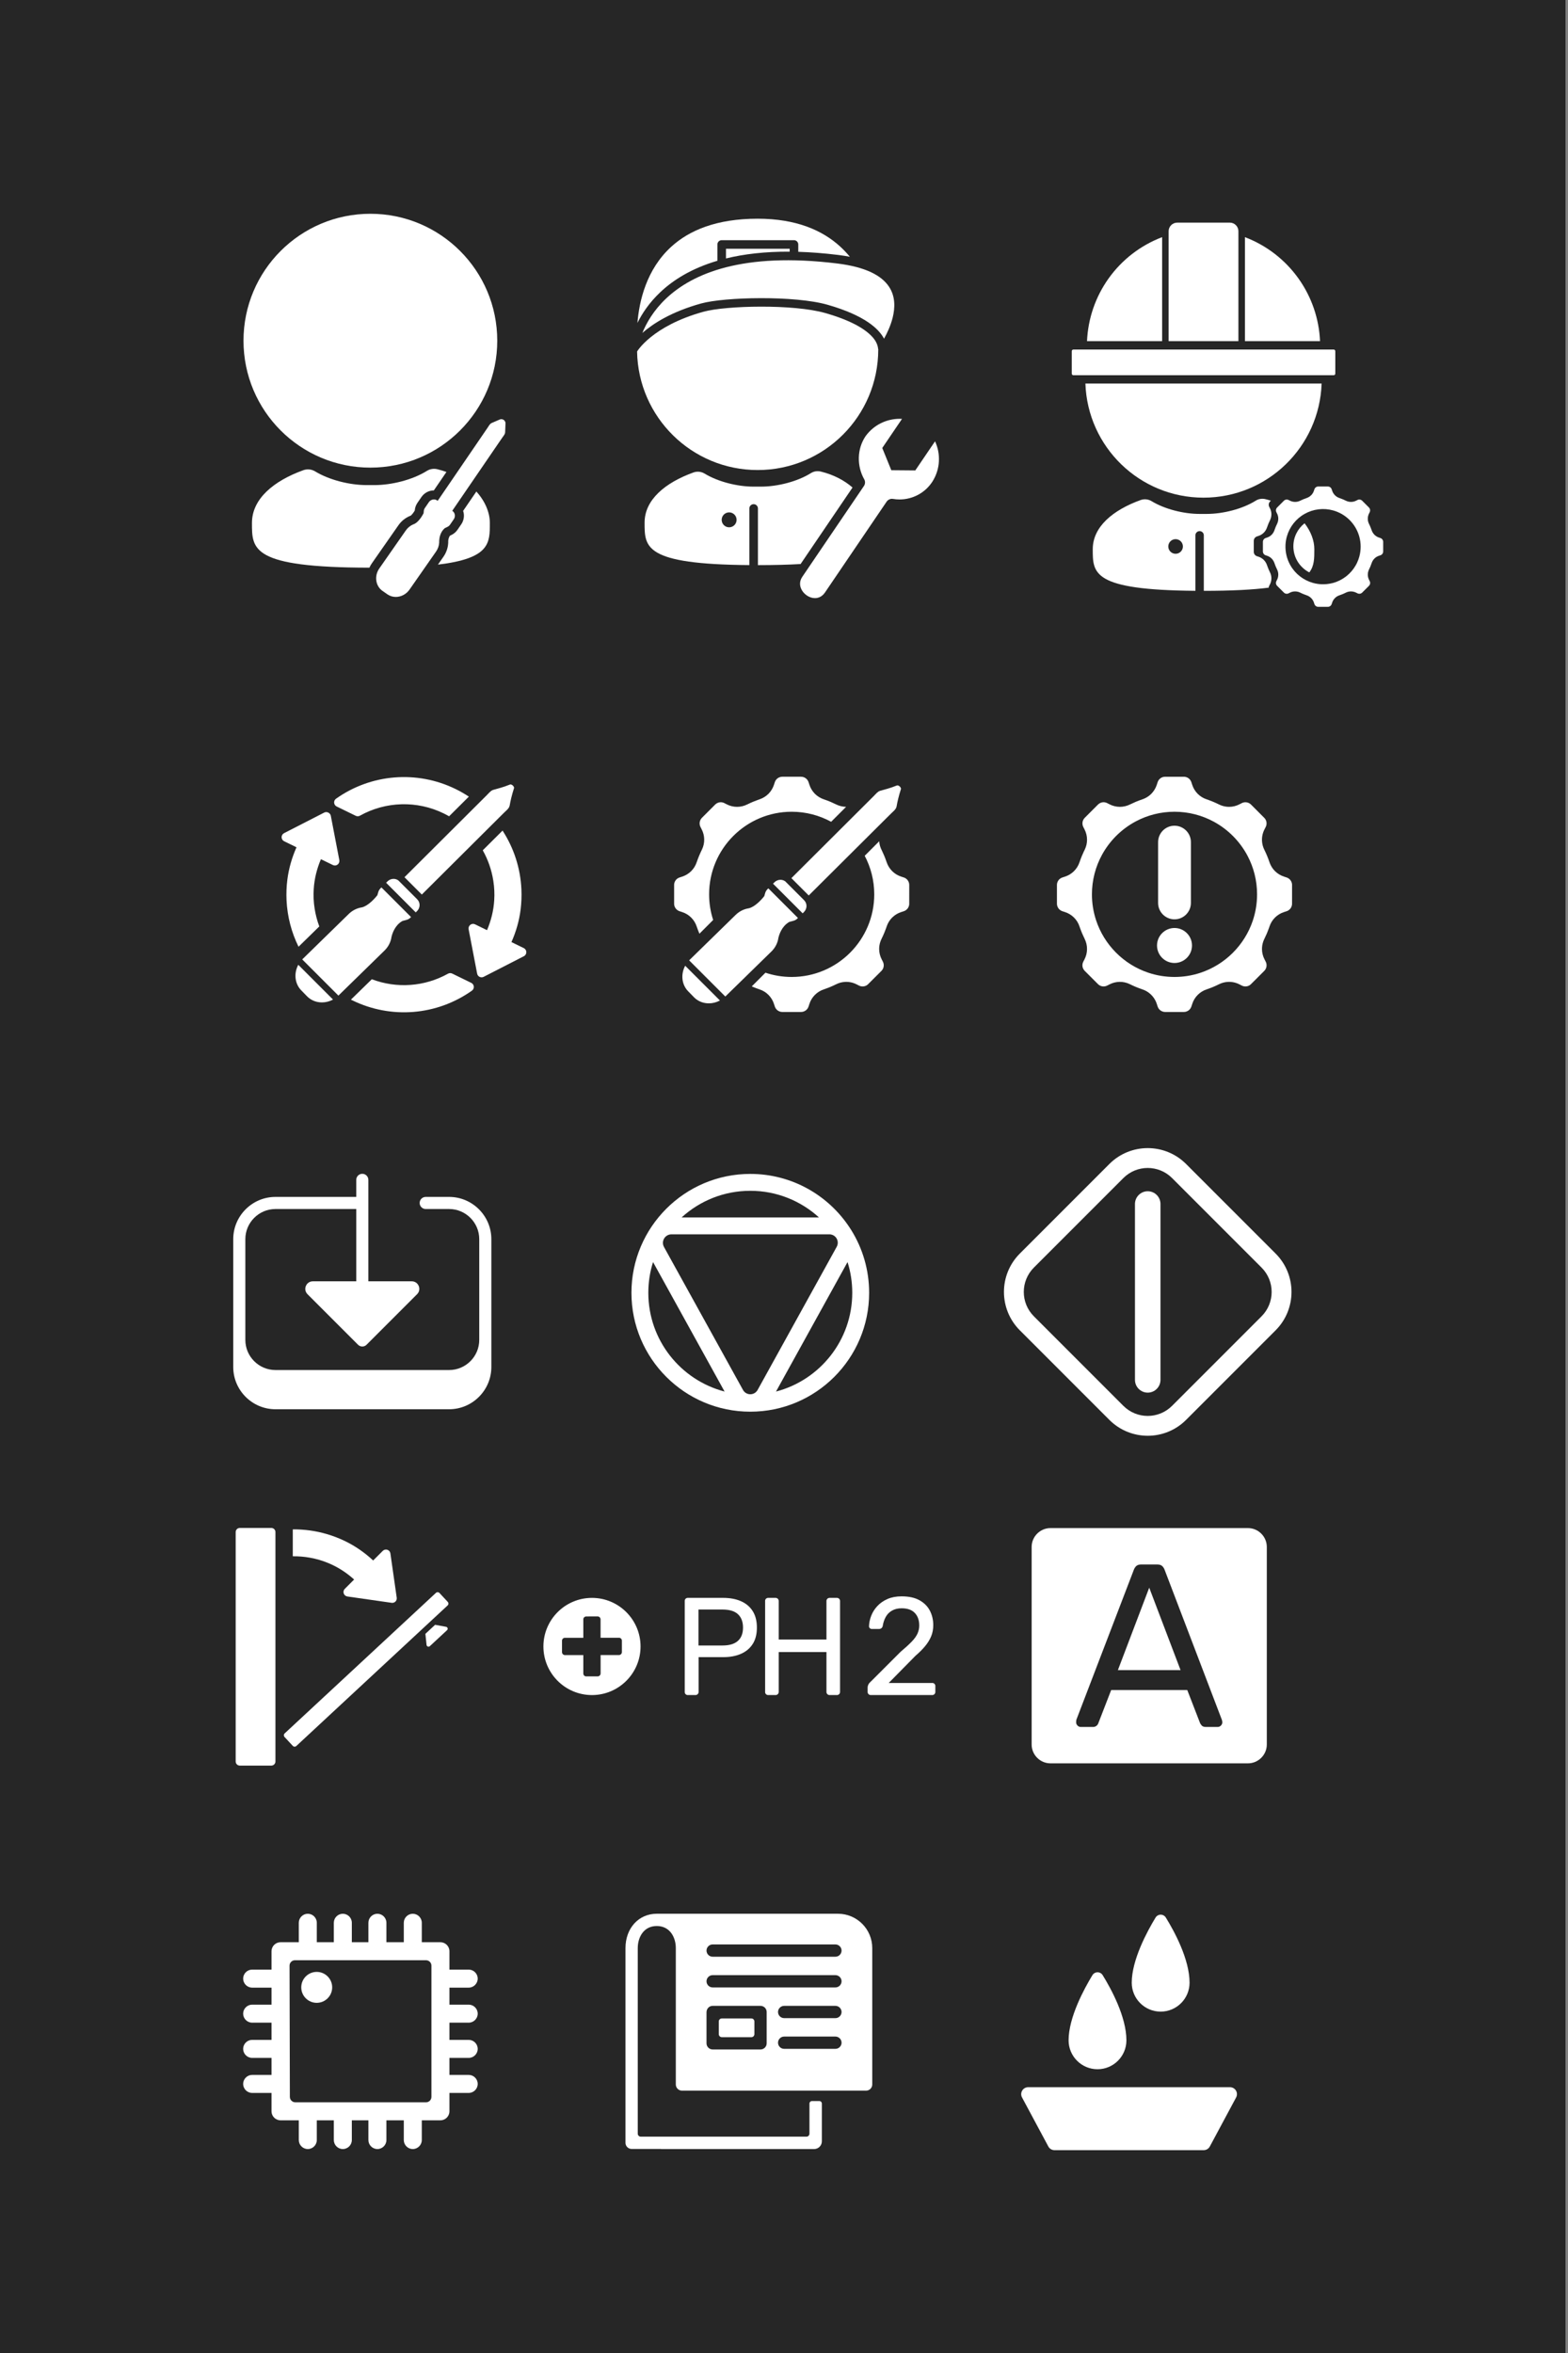 <?xml version="1.0" encoding="UTF-8" standalone="no"?>
<!DOCTYPE svg PUBLIC "-//W3C//DTD SVG 1.1//EN" "http://www.w3.org/Graphics/SVG/1.1/DTD/svg11.dtd">
<svg width="100%" height="100%" viewBox="0 0 400 600" version="1.1" xmlns="http://www.w3.org/2000/svg" xmlns:xlink="http://www.w3.org/1999/xlink" xml:space="preserve" xmlns:serif="http://www.serif.com/" style="fill-rule:evenodd;clip-rule:evenodd;stroke-linejoin:round;stroke-miterlimit:2;">
    <rect x="0" y="0" width="400" height="600" fill="#808080" stroke="none"/>
    <g id="final" transform="matrix(1,0,0,1,0,-240)">
        <g transform="matrix(0.208,0,0,0.556,9.05942e-14,240)">
            <rect x="0" y="0" width="1920" height="1080" style="fill:rgb(38,38,38);stroke:black;stroke-opacity:0;stroke-width:2.38px;"/>
        </g>
        <g transform="matrix(1.095,0,0,1.095,-1640.8,-315.241)">
            <g transform="matrix(1,0,0,1,1689.67,638.479)">
                <path d="M-16.647,0.185C-41.203,-0.002 -41.051,-3.994 -41.051,-9.715C-41.051,-15.041 -36.237,-19.013 -29.68,-21.383C-28.812,-21.696 -27.855,-21.6 -27.067,-21.121C-23.914,-19.204 -19.397,-18.087 -15.647,-18.087L-13.951,-18.087C-10.125,-18.087 -5.466,-19.25 -2.3,-21.239C-1.616,-21.669 -0.785,-21.791 0,-21.599C3.017,-20.863 5.503,-19.523 7.391,-17.883L-4.706,-0.065C-7.511,0.102 -10.797,0.19 -14.647,0.192L-14.647,-13.003C-14.647,-13.555 -15.095,-14.003 -15.647,-14.003C-16.199,-14.003 -16.647,-13.555 -16.647,-13.003L-16.647,0.185ZM-19.619,-10.354L-19.655,-10.703L-19.757,-11.031L-19.917,-11.326L-20.129,-11.583L-20.385,-11.794L-20.681,-11.955L-21.008,-12.056L-21.357,-12.092L-21.707,-12.056L-22.034,-11.955L-22.33,-11.794L-22.586,-11.583L-22.798,-11.326L-22.958,-11.031L-23.06,-10.703L-23.095,-10.354L-23.06,-10.004L-22.958,-9.677L-22.798,-9.381L-22.586,-9.125L-22.33,-8.913L-22.034,-8.753L-21.707,-8.651L-21.357,-8.616L-21.008,-8.651L-20.681,-8.753L-20.385,-8.913L-20.129,-9.125L-19.917,-9.381L-19.757,-9.677L-19.655,-10.004L-19.619,-10.354Z" style="fill:white;"/>
            </g>
            <g transform="matrix(0,1,1,0,1674.96,560.337)">
                <path d="M28.002,28.095L28.095,28.095C43.612,28.095 56.19,15.516 56.19,-0.001C56.19,-15.352 43.878,-27.828 28.589,-28.091C28.589,-28.091 22.653,-24.633 19.33,-12.637C17.87,-7.368 17.523,8.369 19.624,15.725C21.535,22.411 23.735,25.552 25.51,26.993C26.809,28.049 27.949,28.05 27.949,28.05L28.002,28.095Z" style="fill:white;"/>
            </g>
            <g transform="matrix(1,0,0,1,1688.31,603.597)">
                <path d="M19.731,1.001C19.914,1.001 20.097,1.006 20.28,1.016L15.678,7.795L17.784,12.972L23.373,13.02L27.975,6.241C29.332,9.17 29.21,12.7 27.374,15.602C25.639,18.313 22.683,19.782 19.699,19.782C19.191,19.782 18.681,19.739 18.177,19.653C18.095,19.639 18.012,19.632 17.93,19.632C17.441,19.632 16.977,19.878 16.696,20.291L2.341,41.433C1.704,42.373 0.853,42.758 0,42.758C-2.244,42.758 -4.509,40.089 -2.972,37.826L11.403,16.654C11.721,16.185 11.754,15.575 11.474,15.083C9.753,12.058 9.739,8.066 11.801,5.029C13.706,2.409 16.693,1.001 19.731,1.001Z" style="fill:white;"/>
            </g>
            <path d="M1665.58,567.794C1659.53,569.578 1655.26,572.286 1652.26,575.13C1649.7,577.549 1648.03,580.081 1646.95,582.273C1647.37,577.144 1649.05,569.797 1654.83,564.528C1659.03,560.698 1665.39,558 1674.96,558C1683.94,558 1690.07,560.702 1694.23,564.526C1695.04,565.268 1695.77,566.052 1696.44,566.865C1695.6,566.702 1694.7,566.561 1693.75,566.444C1690.42,566.033 1687.31,565.797 1684.42,565.712L1684.42,564C1684.42,563.448 1683.97,563 1683.42,563L1666.58,563C1666.03,563 1665.58,563.448 1665.58,564L1665.58,567.794ZM1682.42,565.677C1676.62,565.645 1671.72,566.241 1667.58,567.256L1667.58,565L1682.42,565L1682.42,565.677ZM1648.1,584.598C1649.02,582.328 1650.68,579.377 1653.63,576.583C1659.79,570.762 1671.47,565.714 1693.51,568.429C1700.24,569.258 1703.85,571.274 1705.55,573.821C1707.07,576.096 1706.99,578.74 1706.4,581.088C1705.91,582.992 1705.09,584.714 1704.4,585.942C1703.25,583.73 1700.04,580.553 1691.24,578.038C1683.6,575.857 1667.26,576.224 1661.79,577.74C1654.86,579.66 1650.59,582.429 1648.1,584.598Z" style="fill:white;"/>
        </g>
        <g transform="matrix(1.073,0,0,1.073,-1634.35,-294.633)">
            <g transform="matrix(1,0,0,1,1824.01,638.479)">
                <path d="M-16.647,0.185C-41.203,-0.002 -41.051,-3.994 -41.051,-9.715C-41.051,-15.041 -36.237,-19.013 -29.68,-21.383C-28.812,-21.696 -27.855,-21.6 -27.067,-21.121C-23.914,-19.204 -19.397,-18.087 -15.647,-18.087L-13.951,-18.087C-10.125,-18.087 -5.466,-19.25 -2.3,-21.239C-1.616,-21.669 -0.785,-21.791 0,-21.599C0.444,-21.491 0.876,-21.369 1.297,-21.236L1.118,-21.056C0.947,-20.89 0.836,-20.674 0.797,-20.441C0.762,-20.206 0.8,-19.965 0.911,-19.755L1.064,-19.453C1.308,-18.988 1.428,-18.476 1.423,-17.965L1.42,-17.969C1.414,-17.483 1.297,-17.004 1.08,-16.568C0.973,-16.352 0.872,-16.134 0.777,-15.913L0.7,-15.733C0.582,-15.45 0.477,-15.164 0.379,-14.875C0.219,-14.4 -0.047,-13.967 -0.401,-13.613C-0.76,-13.263 -1.196,-13.001 -1.673,-12.851L-1.995,-12.745C-2.129,-12.703 -2.251,-12.637 -2.358,-12.552C-2.617,-12.344 -2.775,-12.025 -2.769,-11.679L-2.769,-9.1C-2.777,-8.611 -2.461,-8.177 -1.995,-8.033L-1.672,-7.929C-1.196,-7.778 -0.76,-7.516 -0.401,-7.165C-0.047,-6.811 0.22,-6.378 0.379,-5.902L0.421,-5.783C0.507,-5.534 0.6,-5.289 0.701,-5.045L0.759,-4.91C0.861,-4.673 0.968,-4.438 1.08,-4.212L1.079,-4.212L1.081,-4.209C1.311,-3.755 1.424,-3.259 1.421,-2.764C1.418,-2.27 1.299,-1.777 1.064,-1.326L0.908,-1.024C0.857,-0.927 0.822,-0.825 0.801,-0.72C0.791,-0.668 0.785,-0.616 0.782,-0.563C-2.938,-0.076 -7.936,0.188 -14.647,0.192L-14.647,-13.003C-14.647,-13.555 -15.095,-14.003 -15.647,-14.003C-16.199,-14.003 -16.647,-13.555 -16.647,-13.003L-16.647,0.185ZM-19.62,-10.354L-19.656,-10.703L-19.757,-11.03L-19.918,-11.326L-20.129,-11.582L-20.386,-11.794L-20.681,-11.954L-21.009,-12.056L-21.358,-12.092L-21.707,-12.056L-22.035,-11.954L-22.33,-11.794L-22.587,-11.582L-22.798,-11.326L-22.959,-11.03L-23.06,-10.703L-23.095,-10.354L-23.06,-10.004L-22.959,-9.677L-22.798,-9.382L-22.587,-9.125L-22.33,-8.913L-22.035,-8.753L-21.707,-8.651L-21.358,-8.616L-21.009,-8.651L-20.681,-8.753L-20.386,-8.913L-20.129,-9.125L-19.918,-9.382L-19.757,-9.677L-19.656,-10.004L-19.62,-10.354ZM9.307,-15.864C10.825,-13.903 11.626,-11.73 11.626,-9.715C11.626,-7.604 11.644,-5.728 10.426,-4.193C8.18,-5.349 6.643,-7.69 6.643,-10.388C6.643,-12.609 7.685,-14.589 9.307,-15.864Z" style="fill:white;"/>
            </g>
            <g transform="matrix(0,1,1,0,1809.29,560.337)">
                <path d="M29.076,28.079C44.139,27.562 56.191,15.188 56.191,-0.001C56.191,-15.188 44.139,-27.562 29.076,-28.079L29.076,28.079Z" style="fill:white;"/>
            </g>
            <g transform="matrix(1,0,0,1,1780.55,553.17)">
                <path d="M1.044,26.155C1.278,20.82 3.045,15.667 6.14,11.308C9.323,6.83 13.765,3.399 18.901,1.448L18.901,26.155L1.044,26.155ZM20.446,26.155L20.446,0.041C20.449,-1.085 21.362,-1.998 22.491,-2.001L34.994,-2.004C36.122,-2.001 37.035,-1.088 37.038,0.038L37.038,26.155L20.446,26.155ZM38.588,26.155L38.589,1.45C43.725,3.4 48.164,6.835 51.346,11.313C54.442,15.667 56.209,20.824 56.443,26.155L38.588,26.155ZM59.681,28.155C59.787,28.155 59.884,28.197 59.96,28.27C60.03,28.343 60.072,28.443 60.072,28.546L60.072,33.871C60.072,33.974 60.033,34.074 59.96,34.15C59.884,34.223 59.787,34.262 59.681,34.262L-2.193,34.262C-2.299,34.262 -2.396,34.223 -2.472,34.147C-2.545,34.074 -2.584,33.974 -2.584,33.871L-2.584,28.546C-2.584,28.443 -2.542,28.343 -2.472,28.27C-2.396,28.197 -2.299,28.155 -2.193,28.155L59.681,28.155Z" style="fill:white;"/>
            </g>
            <g transform="matrix(0.472,0,0,0.472,1526.61,361.051)">
                <path d="M630.84,570.485L630.244,570.294C629.382,570.027 628.797,569.224 628.811,568.319L628.811,563.549C628.801,562.909 629.093,562.318 629.571,561.934C629.769,561.776 629.996,561.654 630.244,561.578L630.84,561.381C631.722,561.103 632.528,560.618 633.192,559.971C633.848,559.315 634.341,558.515 634.636,557.636L634.634,557.636C634.815,557.102 635.011,556.572 635.229,556.049C635.276,555.937 635.323,555.826 635.371,555.716C635.547,555.307 635.734,554.904 635.932,554.504C636.334,553.698 636.549,552.812 636.561,551.913L636.567,551.919C636.576,550.974 636.354,550.028 635.903,549.167L635.619,548.608C635.415,548.219 635.344,547.773 635.409,547.339C635.48,546.908 635.687,546.508 636.002,546.201L637.822,544.378L639.373,542.827C639.411,542.789 639.45,542.752 639.49,542.716C639.683,542.548 639.903,542.418 640.139,542.332C640.483,542.208 640.857,542.178 641.22,542.249C641.414,542.287 641.603,542.353 641.782,542.447L642.341,542.734C643.175,543.17 644.087,543.39 645.001,543.396C645.917,543.401 646.834,543.191 647.674,542.766C647.676,542.764 647.679,542.763 647.681,542.762L647.681,542.763C647.748,542.73 647.815,542.698 647.882,542.665C648.274,542.475 648.669,542.296 649.073,542.127C649.123,542.106 649.172,542.085 649.222,542.064C649.672,541.876 650.126,541.705 650.586,541.545C650.66,541.519 650.734,541.493 650.808,541.468C651.356,541.285 651.872,541.024 652.342,540.696C652.625,540.498 652.89,540.275 653.135,540.03C653.787,539.366 654.273,538.559 654.55,537.672C654.551,537.671 654.552,537.669 654.552,537.668L654.553,537.665L654.746,537.075C654.941,536.441 655.426,535.959 656.028,535.753C656.122,535.721 656.22,535.696 656.319,535.677C656.451,535.653 656.586,535.641 656.724,535.643L661.494,535.643C662.396,535.629 663.2,536.214 663.466,537.076L663.662,537.672C663.94,538.554 664.425,539.36 665.072,540.024C665.728,540.68 666.528,541.173 667.407,541.468L667.407,541.466C667.941,541.647 668.471,541.843 668.994,542.061C669.106,542.108 669.217,542.156 669.327,542.204C669.736,542.379 670.139,542.567 670.539,542.764C671.345,543.166 672.231,543.382 673.13,543.394L673.127,543.397C673.152,543.397 673.178,543.397 673.203,543.397C674.12,543.392 675.037,543.17 675.872,542.731L676.427,542.448L676.429,542.446C677.23,542.029 678.205,542.184 678.837,542.827L678.838,542.829L682.209,546.206C682.293,546.286 682.369,546.372 682.436,546.463C682.886,547.084 682.956,547.915 682.591,548.612L682.308,549.167C681.804,550.13 681.586,551.201 681.657,552.256C681.708,553.027 681.913,553.79 682.273,554.498L682.278,554.508C682.311,554.577 682.345,554.645 682.378,554.714C682.465,554.895 682.551,555.077 682.635,555.261C682.754,555.521 682.869,555.782 682.978,556.045L682.981,556.052C683.038,556.193 683.095,556.333 683.15,556.474C683.3,556.858 683.442,557.246 683.577,557.638C683.656,557.881 683.75,558.117 683.859,558.345C684.15,558.945 684.54,559.494 685.013,559.967C685.677,560.619 686.484,561.106 687.371,561.383C687.372,561.383 687.374,561.384 687.375,561.385L687.378,561.385L687.964,561.576L687.968,561.578C688.602,561.773 689.084,562.259 689.29,562.86C689.338,563 689.371,563.147 689.387,563.298C689.396,563.38 689.401,563.464 689.4,563.548L689.4,568.318C689.403,568.623 689.338,568.917 689.219,569.182C689.162,569.308 689.093,569.429 689.012,569.542C688.851,569.764 688.648,569.948 688.417,570.089C688.277,570.173 688.127,570.241 687.968,570.292L687.964,570.293L687.375,570.484L687.371,570.486C685.575,571.048 684.159,572.444 683.577,574.234L683.577,574.237C683.393,574.773 683.194,575.301 682.981,575.823C682.925,575.957 682.868,576.09 682.81,576.222L682.808,576.22C682.638,576.608 682.463,576.99 682.279,577.36C682.164,577.59 682.064,577.825 681.98,578.066C681.754,578.703 681.643,579.369 681.646,580.035C681.651,580.953 681.873,581.869 682.312,582.704L682.596,583.259L682.597,583.261C683.014,584.062 682.859,585.038 682.216,585.669L682.214,585.671L678.837,589.041C678.757,589.125 678.671,589.201 678.581,589.269C677.959,589.719 677.128,589.789 676.431,589.424L675.876,589.14C674.913,588.636 673.842,588.418 672.787,588.489C672.013,588.541 671.246,588.747 670.535,589.11C670.288,589.23 670.036,589.351 669.783,589.468C669.523,589.587 669.261,589.702 668.998,589.81L668.991,589.813C668.851,589.871 668.71,589.927 668.569,589.982C668.185,590.132 667.797,590.275 667.405,590.409C665.615,590.991 664.218,592.407 663.66,594.203L663.467,594.796C663.197,595.658 662.397,596.24 661.495,596.232L656.725,596.232C656.653,596.233 656.581,596.23 656.511,596.223C655.952,596.173 655.446,595.896 655.102,595.472C654.943,595.272 654.821,595.043 654.745,594.797L654.552,594.199C654.073,592.669 652.989,591.419 651.574,590.72C651.329,590.599 651.073,590.495 650.809,590.409L650.806,590.409C650.27,590.225 649.742,590.026 649.22,589.813C649.086,589.757 648.953,589.7 648.821,589.643L648.822,589.641C648.588,589.54 648.356,589.435 648.126,589.327C647.973,589.255 647.822,589.182 647.67,589.107C647.636,589.09 647.602,589.073 647.567,589.057C645.91,588.253 643.968,588.285 642.335,589.14L641.776,589.424C641.387,589.628 640.941,589.699 640.507,589.634C640.076,589.563 639.676,589.356 639.369,589.041L637.546,587.221L635.995,585.67C635.956,585.632 635.919,585.594 635.884,585.554C635.715,585.36 635.586,585.14 635.5,584.904C635.375,584.56 635.345,584.186 635.416,583.823C635.454,583.629 635.52,583.44 635.614,583.261L635.902,582.702C636.338,581.868 636.558,580.956 636.563,580.042C636.569,579.126 636.359,578.209 635.933,577.369C635.932,577.367 635.931,577.364 635.93,577.362L635.933,577.362C635.725,576.945 635.526,576.509 635.338,576.072C635.302,575.988 635.267,575.905 635.232,575.821C635.044,575.371 634.872,574.917 634.712,574.457C634.687,574.384 634.661,574.311 634.636,574.237L634.636,574.235C634.341,573.355 633.848,572.555 633.192,571.9C632.528,571.25 631.722,570.766 630.84,570.485ZM667.551,548.973L667.546,548.978C667.142,548.777 666.731,548.59 666.314,548.418C665.638,548.14 664.946,547.902 664.241,547.705C659.389,546.34 654.196,546.965 649.807,549.442C645.417,551.916 642.197,556.039 640.855,560.894C640.478,562.259 640.258,563.649 640.191,565.041C640.102,566.928 640.296,568.817 640.765,570.645L640.762,570.648C641.171,572.238 641.789,573.781 642.61,575.236C645.084,579.626 649.207,582.846 654.062,584.188C655.426,584.565 656.817,584.785 658.208,584.852C660.096,584.941 661.985,584.747 663.812,584.278L663.825,584.29C663.919,584.266 664.014,584.241 664.108,584.215C664.125,584.211 664.142,584.206 664.159,584.201C669.017,582.862 673.142,579.635 675.614,575.243C675.818,574.882 676.009,574.515 676.187,574.143C676.702,573.073 677.112,571.963 677.416,570.828L677.407,570.819C678.267,567.608 678.274,564.198 677.383,560.935C677.378,560.918 677.374,560.901 677.369,560.884C677.281,560.567 677.186,560.252 677.082,559.941C676.83,559.185 676.531,558.449 676.189,557.737L676.191,557.735C674.523,554.258 671.817,551.346 668.411,549.429C668.127,549.269 667.841,549.117 667.551,548.973Z" style="fill:white;"/>
            </g>
        </g>
        <g transform="matrix(1.152,0,0,1.152,-1676.82,-350.998)">
            <g transform="matrix(1,0,0,1,1552.43,638.477)">
                <path d="M-15.053,0.194C-41.22,0.169 -41.062,-3.87 -41.062,-9.712C-41.062,-15.038 -36.249,-19.009 -29.694,-21.379C-28.824,-21.694 -27.865,-21.597 -27.075,-21.116C-23.922,-19.201 -19.407,-18.084 -15.658,-18.084L-13.962,-18.084C-10.139,-18.084 -5.486,-19.245 -2.32,-21.231C-1.63,-21.664 -0.791,-21.788 0,-21.594C0.697,-21.424 1.365,-21.221 2.004,-20.99L-0.785,-16.908C-1.879,-16.902 -2.905,-16.355 -3.531,-15.443L-4.422,-14.145C-4.747,-13.672 -4.949,-13.118 -5.003,-12.545L-5.013,-12.442C-5.322,-11.919 -5.71,-11.45 -5.918,-11.314C-5.975,-11.293 -6.031,-11.271 -6.086,-11.248L-6.099,-11.243L-6.154,-11.22C-7.147,-10.791 -8.003,-10.091 -8.629,-9.194L-14.504,-0.776C-14.721,-0.465 -14.904,-0.14 -15.053,0.194Z" style="fill:white;"/>
            </g>
            <g transform="matrix(1,0,0,1,1552.43,638.477)">
                <path d="M8.629,-16.658C10.579,-14.501 11.615,-12.004 11.615,-9.712C11.615,-5.265 11.696,-1.863 0.123,-0.48L1.345,-2.232C1.971,-3.13 2.334,-4.175 2.393,-5.254L2.396,-5.309L2.396,-5.317C2.402,-5.448 2.402,-5.578 2.398,-5.707C2.414,-5.93 2.484,-6.51 2.794,-6.888L3.134,-7.053C3.66,-7.309 4.114,-7.7 4.447,-8.185L5.278,-9.397C5.751,-10.086 5.952,-10.917 5.847,-11.736C5.819,-11.955 5.769,-12.169 5.699,-12.375L8.629,-16.658Z" style="fill:white;"/>
            </g>
            <g transform="matrix(0,1,1,0,1537.59,560.337)">
                <path d="M28.096,-28.096C43.612,-28.096 56.191,-15.517 56.191,-0.001C56.191,15.517 43.612,28.096 28.096,28.096C12.579,28.096 0.001,15.517 0.001,-0.001C0.001,-15.517 12.579,-28.096 28.096,-28.096" style="fill:white;fill-rule:nonzero;"/>
            </g>
            <g transform="matrix(1,0,0,1,1543.22,604.803)">
                <path d="M23.367,1.001C23.484,1.001 23.602,1.024 23.713,1.069C23.766,1.088 23.818,1.113 23.868,1.145C23.873,1.148 23.876,1.152 23.88,1.155C23.885,1.158 23.891,1.159 23.896,1.163C23.947,1.198 23.992,1.238 24.033,1.282C24.059,1.309 24.08,1.339 24.103,1.37L24.133,1.412C24.237,1.568 24.298,1.752 24.291,1.946L24.219,3.722C24.219,3.817 24.219,3.939 24.184,4.082C24.17,4.142 24.148,4.206 24.12,4.269C24.039,4.453 23.93,4.603 23.842,4.724L23.689,4.936C23.639,5.006 23.588,5.075 23.54,5.146L22.909,6.063L12.5,21.28L12.537,21.305C12.832,21.507 13.028,21.831 13.074,22.194C13.117,22.526 13.034,22.864 12.84,23.146L12.009,24.357C11.872,24.556 11.686,24.717 11.471,24.822L10.839,25.129L10.814,25.151C9.797,26.036 9.63,27.381 9.607,27.951C9.613,28.07 9.614,28.189 9.607,28.309C9.568,29.017 9.329,29.705 8.916,30.297L3.042,38.715C2.305,39.771 1.144,40.346 0,40.346C-0.654,40.346 -1.303,40.158 -1.865,39.766L-2.947,39.011C-4.495,37.931 -4.811,35.702 -3.653,34.043L2.221,25.625C2.635,25.033 3.198,24.572 3.849,24.291L3.859,24.287C3.936,24.254 4.013,24.225 4.092,24.197C5.019,23.781 5.851,22.423 6.152,21.825L6.199,21.318C6.221,21.084 6.303,20.857 6.438,20.661L7.328,19.363C7.594,18.976 8.02,18.765 8.446,18.765C8.693,18.765 8.939,18.836 9.154,18.984L9.276,19.067L20.304,2.925C20.352,2.856 20.398,2.785 20.445,2.713L20.59,2.491C20.671,2.366 20.771,2.21 20.917,2.064C20.962,2.019 21.011,1.978 21.063,1.942C21.186,1.857 21.299,1.814 21.366,1.788L23.017,1.074C23.129,1.025 23.248,1.001 23.367,1.001Z" style="fill:white;"/>
            </g>
        </g>
        <g transform="matrix(0.99,0,0,0.99,-596.577,-458.213)">
            <path d="M786.369,942.223L782.834,945.759C782.799,945.676 782.764,945.593 782.73,945.51C782.633,945.275 782.54,945.041 782.451,944.807C782.339,944.514 782.233,944.219 782.132,943.925C781.841,943.028 781.342,942.231 780.692,941.588C780.04,940.943 779.236,940.453 778.336,940.172L777.744,939.979L777.74,939.977C777.667,939.955 777.596,939.928 777.527,939.898C777.306,939.801 777.104,939.665 776.931,939.498C776.847,939.417 776.769,939.328 776.7,939.232C776.483,938.93 776.35,938.576 776.316,938.207C776.311,938.14 776.308,938.073 776.309,938.006L776.308,936.574L776.308,933.237C776.3,932.598 776.591,932.007 777.067,931.621C777.267,931.462 777.496,931.341 777.742,931.265L778.34,931.072C780.14,930.508 781.552,929.108 782.136,927.316L782.138,927.318C782.315,926.792 782.517,926.258 782.732,925.734L782.732,925.733C782.884,925.364 783.044,925.003 783.212,924.645C783.284,924.493 783.357,924.341 783.432,924.19C783.449,924.155 783.466,924.121 783.482,924.087C784.286,922.429 784.254,920.488 783.398,918.854L783.115,918.295C782.911,917.906 782.84,917.46 782.905,917.026C782.976,916.595 783.183,916.195 783.498,915.888L785.318,914.065L786.869,912.515C786.907,912.476 786.945,912.439 786.985,912.404C787.179,912.235 787.399,912.105 787.635,912.019C787.979,911.895 788.353,911.865 788.716,911.936C788.91,911.974 789.099,912.04 789.277,912.134L789.837,912.421C790.671,912.857 791.583,913.077 792.497,913.083C793.413,913.089 794.33,912.878 795.17,912.453C795.172,912.452 795.175,912.451 795.177,912.449L795.177,912.452C795.674,912.205 796.196,911.97 796.718,911.751C797.168,911.563 797.622,911.392 798.082,911.232C798.156,911.206 798.23,911.181 798.304,911.155C799.184,910.86 799.984,910.367 800.639,909.711C801.289,909.047 801.772,908.241 802.053,907.359L802.245,906.763C802.512,905.901 803.315,905.316 804.22,905.33L808.99,905.33C809.892,905.316 810.696,905.901 810.962,906.763L811.158,907.359C811.436,908.241 811.921,909.047 812.568,909.711C813.224,910.367 814.024,910.86 814.903,911.155L814.903,911.153C815.437,911.334 815.967,911.53 816.49,911.748C816.602,911.795 816.713,911.843 816.823,911.891C817.232,912.066 817.635,912.254 818.035,912.452C818.841,912.853 819.727,913.069 820.626,913.081L816.771,916.935C813.749,915.286 810.284,914.348 806.601,914.348C794.858,914.348 785.325,923.882 785.325,935.625C785.325,937.928 785.691,940.146 786.369,942.223ZM806.529,931.448L827.699,910.356C827.795,910.261 827.89,910.161 827.985,910.062L828.283,909.753C828.449,909.579 828.655,909.362 828.931,909.175C829.016,909.117 829.106,909.067 829.199,909.025C829.42,908.927 829.544,908.921 829.716,908.865C830.465,908.625 831.888,908.331 833.694,907.583C834.149,907.394 834.878,908.132 834.753,908.513C834.201,910.197 833.794,912.005 833.668,912.801C833.637,912.994 833.603,913.145 833.504,913.362C833.464,913.453 833.411,913.548 833.347,913.639C833.163,913.907 832.944,914.112 832.768,914.277L832.462,914.567C832.362,914.663 832.26,914.758 832.162,914.856L830.884,916.12L810.995,935.914L806.529,931.448ZM825.418,925.691L829.151,921.958C829.204,922.724 829.41,923.482 829.768,924.186C829.804,924.257 829.839,924.329 829.874,924.401C830.085,924.837 830.283,925.277 830.468,925.729C830.685,926.258 830.888,926.79 831.064,927.316C831.357,928.198 831.853,928.999 832.509,929.655C833.173,930.307 833.979,930.793 834.866,931.07C834.868,931.07 834.87,931.072 834.871,931.072L834.874,931.073L835.464,931.265C836.098,931.461 836.58,931.946 836.785,932.547C836.86,932.765 836.898,932.998 836.894,933.237L836.891,938.01C836.892,938.064 836.892,938.118 836.889,938.172C836.861,938.551 836.732,938.918 836.508,939.229C836.25,939.584 835.884,939.845 835.464,939.978L834.871,940.171C833.072,940.727 831.653,942.126 831.072,943.917L831.068,943.929C831.013,944.088 830.957,944.249 830.9,944.409C830.767,944.776 830.627,945.14 830.476,945.503C830.254,946.031 830.022,946.55 829.775,947.047C829.66,947.277 829.56,947.513 829.476,947.753C829.25,948.39 829.139,949.056 829.142,949.722C829.147,950.64 829.369,951.556 829.808,952.392L830.091,952.946L830.093,952.949C830.51,953.749 830.355,954.725 829.712,955.356L829.71,955.358L826.333,958.728C826.253,958.812 826.167,958.888 826.076,958.956C825.455,959.406 824.624,959.476 823.927,959.111L823.372,958.828C822.409,958.323 821.338,958.106 820.283,958.176C819.509,958.228 818.742,958.435 818.031,958.797C817.783,958.917 817.532,959.038 817.278,959.155C817.019,959.274 816.757,959.389 816.494,959.497L816.487,959.5C816.346,959.558 816.206,959.614 816.065,959.669C815.681,959.819 815.293,959.962 814.901,960.096C813.111,960.678 811.714,962.094 811.156,963.89L810.963,964.483C810.693,965.345 809.893,965.927 808.991,965.919L804.221,965.919C803.316,965.927 802.515,965.345 802.246,964.483L802.053,963.89C801.491,962.094 800.095,960.678 798.305,960.096L798.302,960.096C797.766,959.912 797.238,959.713 796.716,959.5C796.582,959.444 796.449,959.388 796.317,959.33L799.843,955.804C801.966,956.516 804.239,956.901 806.601,956.901C818.344,956.901 827.878,947.368 827.878,935.625C827.878,932.038 826.988,928.657 825.418,925.691ZM801.376,950.345L789.518,961.927C789.512,961.932 789.507,961.937 789.502,961.943L780.181,952.622C780.222,952.58 780.264,952.538 780.307,952.496L792.165,940.915C792.999,940.1 794.031,939.538 795.148,939.289C795.154,939.288 795.16,939.286 795.165,939.285C795.298,939.256 795.43,939.233 795.563,939.213C797.159,938.833 798.888,936.93 799.546,936.072L799.773,935.281C799.879,934.916 800.078,934.58 800.351,934.31L800.586,934.077L808.22,941.711L808.075,941.855C807.798,942.13 807.454,942.329 807.081,942.43L805.986,942.726L805.939,942.754C804.058,943.851 803.389,945.934 803.18,946.833C803.154,947.022 803.118,947.211 803.072,947.399C803.072,947.4 803.072,947.401 803.071,947.402C802.796,948.512 802.21,949.53 801.376,950.345ZM801.795,932.877L802.155,932.52C802.59,932.089 803.156,931.872 803.713,931.872C804.16,931.872 804.602,932.013 804.966,932.293L809.788,937.116L809.782,937.122L809.832,937.172C810.24,937.582 810.453,938.155 810.417,938.744C810.384,939.284 810.15,939.794 809.759,940.184L809.429,940.511L801.795,932.877ZM788.115,962.963C787.213,963.452 786.225,963.697 785.254,963.697C784.899,963.697 784.546,963.664 784.2,963.598C783.163,963.401 782.191,962.908 781.416,962.115L779.928,960.591C778.225,958.849 777.993,956.179 779.162,954.011L788.115,962.963Z" style="fill:white;stroke:white;stroke-opacity:0;stroke-width:1px;"/>
        </g>
        <g transform="matrix(0.99,0,0,0.99,-593.533,-458.214)">
            <path d="M872.639,931.621C872.836,931.463 873.064,931.341 873.311,931.265C873.312,931.264 873.313,931.265 873.314,931.265L873.912,931.072C875.712,930.508 877.124,929.108 877.708,927.316L877.71,927.318C877.886,926.792 878.088,926.258 878.303,925.734L878.304,925.733C878.456,925.364 878.616,925.003 878.784,924.645C878.855,924.493 878.929,924.341 879.004,924.19C879.021,924.155 879.037,924.121 879.053,924.087C879.434,923.303 879.627,922.455 879.635,921.606C879.643,920.661 879.421,919.715 878.97,918.854L878.686,918.295C878.482,917.906 878.411,917.46 878.476,917.026C878.547,916.595 878.754,916.195 879.069,915.888L880.89,914.065L882.441,912.515C882.478,912.476 882.517,912.439 882.557,912.404C882.75,912.235 882.971,912.105 883.207,912.019C883.551,911.895 883.925,911.865 884.288,911.936C884.481,911.974 884.67,912.04 884.849,912.134L885.408,912.421C886.242,912.857 887.155,913.077 888.069,913.083C888.985,913.089 889.902,912.878 890.742,912.453C890.744,912.452 890.746,912.451 890.748,912.449L890.748,912.452C891.198,912.229 891.669,912.015 892.141,911.814C892.186,911.795 892.231,911.777 892.276,911.758C892.805,911.541 893.337,911.338 893.863,911.162C894.416,910.978 894.937,910.715 895.41,910.383C895.695,910.184 895.963,909.959 896.21,909.711C896.86,909.047 897.343,908.241 897.624,907.359L897.816,906.763C898.043,906.033 898.654,905.501 899.387,905.365C899.516,905.341 899.65,905.329 899.785,905.332L904.557,905.335C904.612,905.334 904.666,905.335 904.72,905.338C905.099,905.365 905.465,905.495 905.777,905.718C906.132,905.976 906.393,906.342 906.526,906.762L906.719,907.355C907.275,909.154 908.674,910.573 910.465,911.154L910.476,911.158C910.636,911.213 910.797,911.269 910.957,911.326C911.324,911.459 911.688,911.599 912.051,911.75C912.579,911.972 913.098,912.204 913.595,912.451C913.825,912.566 914.061,912.666 914.301,912.75C914.914,912.968 915.554,913.079 916.194,913.084C916.22,913.084 916.245,913.084 916.27,913.084C917.188,913.079 918.104,912.857 918.939,912.418L919.494,912.135L919.497,912.133C920.297,911.716 921.273,911.871 921.904,912.514L921.906,912.516L925.276,915.893C925.36,915.973 925.436,916.059 925.504,916.15C925.954,916.771 926.024,917.602 925.659,918.299L925.375,918.854C924.871,919.817 924.654,920.888 924.724,921.943C924.776,922.714 924.98,923.477 925.34,924.185L925.345,924.195C925.379,924.264 925.412,924.333 925.445,924.401C925.532,924.582 925.618,924.764 925.702,924.948C925.819,925.205 925.931,925.465 926.04,925.729C926.257,926.258 926.46,926.79 926.636,927.316C926.717,927.561 926.814,927.8 926.927,928.032C927.217,928.64 927.609,929.187 928.081,929.654C928.733,930.3 929.538,930.79 930.438,931.07C930.44,931.071 930.441,931.071 930.443,931.072L930.445,931.073L931.031,931.264L931.036,931.265C931.814,931.511 932.364,932.189 932.454,932.985C932.463,933.068 932.467,933.152 932.466,933.237L932.463,938.01C932.464,938.064 932.463,938.118 932.46,938.172C932.443,938.413 932.384,938.649 932.286,938.869C932.117,939.243 931.839,939.56 931.484,939.776C931.345,939.86 931.194,939.928 931.035,939.979L931.031,939.98L930.442,940.172L930.438,940.173C928.641,940.73 927.224,942.128 926.643,943.917L926.64,943.929C926.585,944.088 926.529,944.249 926.471,944.409C926.339,944.776 926.198,945.14 926.047,945.503C925.991,945.638 925.933,945.773 925.875,945.907C925.706,946.295 925.53,946.678 925.346,947.047C925.231,947.277 925.132,947.513 925.047,947.753C924.821,948.39 924.71,949.056 924.714,949.722C924.718,950.64 924.941,951.556 925.38,952.392L925.663,952.946L925.664,952.949C926.082,953.749 925.927,954.725 925.283,955.356L925.282,955.358L921.904,958.728C921.824,958.812 921.739,958.888 921.648,958.956C921.026,959.406 920.196,959.476 919.499,959.111L918.944,958.828C917.98,958.323 916.91,958.106 915.855,958.176C915.08,958.228 914.314,958.435 913.602,958.797C913.355,958.917 913.104,959.038 912.85,959.155C912.59,959.274 912.328,959.389 912.066,959.497L912.058,959.5C911.918,959.558 911.777,959.614 911.636,959.669C911.252,959.819 910.864,959.962 910.472,960.096C908.682,960.678 907.285,962.094 906.727,963.89L906.534,964.483C906.264,965.345 905.464,965.927 904.562,965.919L899.792,965.919C899.72,965.92 899.649,965.917 899.578,965.91C898.763,965.833 898.065,965.277 897.817,964.483L897.624,963.89C897.145,962.359 896.06,961.105 894.642,960.407C894.392,960.284 894.132,960.178 893.863,960.09L893.865,960.088C893.34,959.911 892.806,959.709 892.282,959.494L892.281,959.494C892.149,959.44 892.019,959.384 891.89,959.328C891.655,959.227 891.423,959.122 891.193,959.014C891.041,958.942 890.889,958.869 890.737,958.794C890.703,958.777 890.669,958.76 890.635,958.744C888.977,957.94 887.036,957.972 885.402,958.828L884.843,959.111C884.454,959.315 884.008,959.386 883.574,959.321C883.143,959.25 882.743,959.043 882.436,958.728L880.613,956.908L879.062,955.357C879.024,955.319 878.987,955.281 878.952,955.241C878.783,955.047 878.653,954.827 878.567,954.591C878.443,954.247 878.413,953.873 878.484,953.51C878.522,953.316 878.588,953.127 878.682,952.949L878.969,952.389C879.405,951.555 879.625,950.643 879.631,949.729C879.637,948.813 879.426,947.896 879.001,947.056C878.999,947.054 878.998,947.051 878.997,947.049L879,947.049C878.793,946.632 878.594,946.197 878.406,945.759C878.37,945.676 878.336,945.593 878.302,945.51C878.204,945.275 878.112,945.041 878.022,944.807C877.938,944.586 877.857,944.365 877.78,944.144C877.754,944.071 877.729,943.998 877.704,943.924L877.703,943.922C877.412,943.027 876.913,942.23 876.263,941.588C875.611,940.943 874.807,940.454 873.908,940.173L873.315,939.979L873.312,939.977C873.239,939.955 873.168,939.928 873.099,939.898C872.877,939.801 872.676,939.665 872.502,939.498C872.418,939.417 872.341,939.328 872.271,939.232C872.055,938.93 871.922,938.576 871.888,938.207C871.882,938.14 871.88,938.073 871.881,938.006L871.879,936.574L871.879,933.237C871.872,932.598 872.162,932.007 872.639,931.621ZM881.941,942.223C884.025,948.609 889.051,953.671 895.414,955.804C897.538,956.516 899.811,956.901 902.173,956.901C904.476,956.901 906.694,956.535 908.771,955.857C915.157,953.773 920.218,948.747 922.352,942.383C923.063,940.26 923.449,937.987 923.449,935.625C923.449,932.038 922.56,928.657 920.989,925.691C919.031,921.992 916.014,918.939 912.343,916.935C909.321,915.286 905.855,914.348 902.173,914.348C898.586,914.348 895.205,915.238 892.239,916.808C888.54,918.767 885.487,921.784 883.483,925.455C881.834,928.477 880.896,931.942 880.896,935.625C880.896,937.928 881.263,940.146 881.941,942.223ZM902.173,942.061C899.842,942.061 897.947,940.165 897.947,937.835L897.947,922.173C897.947,919.842 899.842,917.946 902.173,917.946C904.503,917.946 906.399,919.842 906.399,922.173L906.399,937.835C906.399,940.165 904.503,942.061 902.173,942.061ZM902.173,944.291C904.657,944.291 906.679,946.312 906.679,948.797C906.679,951.282 904.658,953.303 902.173,953.303C899.688,953.303 897.667,951.282 897.667,948.797C897.667,946.312 899.689,944.291 902.173,944.291Z" style="fill:white;stroke:white;stroke-opacity:0;stroke-width:1px;"/>
        </g>
        <g transform="matrix(0.672,0,0,0.672,58.824,535.73)">
            <path d="M31.238,46.117L47.703,46.117L47.703,18.695L17.023,18.695C10.742,18.695 5.601,23.836 5.601,30.117L5.601,68.371C5.601,74.652 10.742,79.793 17.023,79.793L82.972,79.793C89.253,79.793 94.394,74.652 94.394,68.371L94.394,30.117C94.394,23.836 89.253,18.695 82.972,18.695L74.07,18.695C72.8,18.695 71.773,17.668 71.773,16.398C71.773,15.129 72.8,14.101 74.07,14.101L82.972,14.101C91.781,14.101 98.988,21.308 98.988,30.117L98.988,78.656C98.988,87.465 91.781,94.672 82.972,94.672L17.023,94.672C8.214,94.672 1.007,87.465 1.007,78.656L1.007,30.117C1.007,21.309 8.214,14.101 17.023,14.101L47.703,14.101L47.703,7.629C47.703,6.359 48.73,5.332 50,5.332C51.27,5.332 52.297,6.359 52.297,7.629L52.297,46.121L68.762,46.121C69.945,46.121 70.961,46.8 71.418,47.894C71.871,48.988 71.633,50.187 70.793,51.023L51.625,70.191C50.727,71.089 49.277,71.089 48.375,70.191L29.207,51.023C28.367,50.183 28.129,48.988 28.582,47.894C29.039,46.8 30.051,46.121 31.238,46.121L31.238,46.117Z" style="fill:white;fill-rule:nonzero;stroke:white;stroke-opacity:0;stroke-width:1.62px;"/>
        </g>
        <g transform="matrix(0.414,-0.414,0.414,0.414,-807.335,929.956)">
            <path d="M1815.28,865.657L1815.28,920.823C1815.28,933.87 1804.69,944.461 1791.64,944.461L1736.47,944.461C1723.43,944.461 1712.84,933.87 1712.84,920.823L1712.84,865.657C1712.84,852.61 1723.43,842.018 1736.47,842.018L1791.64,842.018C1804.69,842.018 1815.28,852.61 1815.28,865.657ZM1806.63,865.657C1806.63,857.383 1799.91,850.666 1791.64,850.666L1736.47,850.666C1728.2,850.666 1721.48,857.383 1721.48,865.657L1721.48,920.823C1721.48,929.097 1728.2,935.814 1736.47,935.814L1791.64,935.814C1799.91,935.814 1806.63,929.097 1806.63,920.823L1806.63,865.657ZM1787.2,862.23C1789.37,860.061 1792.9,860.061 1795.07,862.23C1797.24,864.4 1797.24,867.922 1795.07,870.092L1740.91,924.25C1738.74,926.419 1735.22,926.419 1733.05,924.25C1730.88,922.08 1730.88,918.558 1733.05,916.388L1787.2,862.23Z" style="fill:white;stroke:white;stroke-opacity:0;stroke-width:2.07px;"/>
        </g>
        <g transform="matrix(0.615,0,0,0.615,-710.678,-47.088)">
            <path d="M1508.73,976.929C1513.4,984.459 1516.09,993.336 1516.09,1002.84C1516.09,1030.05 1494,1052.13 1466.8,1052.13C1439.59,1052.13 1417.5,1030.05 1417.5,1002.84C1417.5,975.631 1439.59,953.542 1466.8,953.542C1484.1,953.542 1499.34,962.48 1508.13,975.989C1508.34,976.3 1508.54,976.613 1508.73,976.929ZM1495.29,971.594C1487.77,964.73 1477.77,960.542 1466.8,960.542C1455.82,960.542 1445.82,964.73 1438.3,971.594L1495.29,971.594ZM1426.46,990.096C1425.18,994.118 1424.5,998.398 1424.5,1002.84C1424.5,1022.5 1437.94,1039.04 1456.13,1043.78L1426.46,990.096ZM1477.46,1043.78C1495.65,1039.04 1509.09,1022.5 1509.09,1002.84C1509.09,998.398 1508.41,994.118 1507.13,990.096L1477.46,1043.78ZM1502.68,980.46C1502.66,980.407 1502.63,980.355 1502.6,980.303C1502.53,980.185 1502.45,980.072 1502.37,979.965C1501.72,979.107 1500.7,978.594 1499.61,978.594L1434.09,978.594C1432.84,978.594 1431.68,979.256 1431.05,980.334C1430.41,981.412 1430.39,982.746 1431,983.841L1463.77,1043.12C1464.38,1044.22 1465.54,1044.9 1466.8,1044.9C1468.06,1044.9 1469.22,1044.22 1469.83,1043.12L1502.65,983.748C1503.21,982.725 1503.22,981.489 1502.68,980.46Z" style="fill:white;stroke:white;stroke-opacity:0;stroke-width:1.63px;"/>
        </g>
        <g transform="matrix(0.857,0,0,0.857,-535.16,168.14)">
            <path d="M706.448,539.709L706.448,607.965C706.448,608.643 705.897,609.193 705.219,609.193L695.84,609.193C695.161,609.193 694.611,608.643 694.611,607.965L694.611,539.709C694.611,539.03 695.161,538.48 695.84,538.48L705.219,538.48C705.897,538.48 706.448,539.03 706.448,539.709ZM757.695,561.542L712.671,603.356C712.366,603.639 711.889,603.621 711.606,603.316L709.154,600.676C708.871,600.372 708.889,599.894 709.194,599.611L754.218,557.798C754.522,557.514 755,557.532 755.283,557.837L757.734,560.477C758.017,560.782 758,561.259 757.695,561.542ZM711.609,538.905C714.989,538.868 718.403,539.325 721.744,540.305C723.667,540.871 725.572,541.607 727.392,542.502C730.371,543.973 733.095,545.888 735.537,548.161L738.403,545.294C738.752,544.946 739.281,544.814 739.762,544.974C740.243,545.135 740.601,545.55 740.666,546.05L742.551,559.25C742.607,559.664 742.465,560.089 742.173,560.381C741.881,560.673 741.456,560.815 741.042,560.758L727.841,558.87C727.343,558.786 726.927,558.446 726.767,557.965C726.607,557.484 726.73,556.966 727.088,556.607L729.87,553.826C727.598,551.78 725.061,550.13 722.252,548.96C720.489,548.215 718.622,547.668 716.698,547.328C715.003,547.024 713.299,546.888 711.609,546.913L711.609,538.905ZM753.976,567.302L757.242,567.893C757.458,567.938 757.635,568.093 757.697,568.306C757.759,568.519 757.697,568.743 757.534,568.894L756.274,570.064L753.705,572.448L752.406,573.655C752.248,573.801 752.015,573.85 751.807,573.772C751.6,573.694 751.45,573.507 751.43,573.288L751.083,569.988L753.976,567.302Z" style="fill:white;stroke:white;stroke-opacity:0;stroke-width:8px;stroke-linecap:round;stroke-miterlimit:1.5;"/>
        </g>
        <g transform="matrix(0.508,0,0,0.508,-152.402,430.018)">
            <path d="M848.584,617.397C849.129,616.502 850.099,615.953 851.148,615.949C852.196,615.944 853.171,616.483 853.724,617.373C857.897,624.126 865.654,638.268 865.654,650.098C865.654,658.11 859.149,664.615 851.137,664.615C843.125,664.615 836.62,658.11 836.62,650.098C836.62,638.594 844.419,624.242 848.584,617.397ZM880.293,588.48C880.838,587.585 881.809,587.036 882.857,587.032C883.905,587.027 884.881,587.566 885.434,588.456C889.606,595.209 897.363,609.351 897.363,621.181C897.363,629.193 890.858,635.698 882.846,635.698C874.834,635.698 868.329,629.193 868.329,621.181C868.329,609.677 876.128,595.325 880.293,588.48ZM813.233,678.767C812.654,677.687 812.685,676.383 813.314,675.331C813.943,674.28 815.078,673.636 816.303,673.636L917.68,673.636C918.905,673.636 920.04,674.28 920.669,675.331C921.298,676.383 921.329,677.687 920.75,678.767L907.535,703.397C906.928,704.527 905.748,705.233 904.465,705.233L829.518,705.233C828.235,705.233 827.055,704.527 826.449,703.397L813.233,678.767Z" style="fill:white;stroke:white;stroke-opacity:0;stroke-width:3.46px;stroke-linecap:round;stroke-miterlimit:1.5;"/>
        </g>
        <g transform="matrix(0.783,-9.5876e-17,-9.5876e-17,-0.783,151.104,797.129)">
            <path d="M22.416,11.7L12.8,11.7C11.7,11.7 10.8,12.6 10.8,13.7L10.8,77.1C10.8,83.6 15.1,88.3 21,88.3L80,88.3C86.2,88.3 91.2,83.3 91.2,77.1L91.2,32.689C91.2,31.589 90.3,30.689 89.2,30.689L29.2,30.689C28.1,30.689 27.2,31.589 27.2,32.689L27.2,77.1C27.2,80.6 25.3,84.3 21,84.3C16.7,84.3 14.8,80.6 14.8,77.1L14.8,16.682C14.8,16.139 15.239,15.7 15.782,15.7L69.762,15.7C70.303,15.7 70.742,16.138 70.742,16.679L70.742,26.473C70.742,26.93 71.113,27.3 71.569,27.3L73.954,27.3C74.173,27.3 74.384,27.213 74.539,27.058C74.694,26.903 74.781,26.692 74.781,26.473L74.781,14.193C74.781,12.794 73.647,11.661 72.249,11.661L22.416,11.661L22.416,11.7ZM39.2,78.3C38.1,78.3 37.2,77.4 37.2,76.3C37.2,75.2 38.1,74.3 39.2,74.3L79.2,74.3C80.3,74.3 81.2,75.2 81.2,76.3C81.2,77.4 80.3,78.3 79.2,78.3L39.2,78.3ZM39.2,68.3C38.1,68.3 37.2,67.4 37.2,66.3C37.2,65.2 38.1,64.3 39.2,64.3L79.2,64.3C80.3,64.3 81.2,65.2 81.2,66.3C81.2,67.4 80.3,68.3 79.2,68.3L39.2,68.3ZM62.5,48.3C61.4,48.3 60.5,47.4 60.5,46.3C60.5,45.2 61.4,44.3 62.5,44.3L79.2,44.3C80.3,44.3 81.2,45.2 81.2,46.3C81.2,47.4 80.3,48.3 79.2,48.3L62.5,48.3ZM39.2,58.3C38.1,58.3 37.2,57.4 37.2,56.2L37.2,46.1C37.2,45 38.1,44.1 39.2,44.1L54.8,44.1C55.9,44.1 56.8,45 56.8,46.1L56.8,56.3C56.8,57.4 55.9,58.3 54.8,58.3L39.2,58.3ZM42.188,48.1C41.926,48.1 41.675,48.204 41.489,48.389C41.304,48.575 41.2,48.826 41.2,49.088C41.2,50.224 41.2,52.076 41.2,53.212C41.2,53.474 41.304,53.725 41.489,53.911C41.675,54.096 41.926,54.2 42.188,54.2C44.378,54.2 49.622,54.2 51.812,54.2C52.074,54.2 52.325,54.096 52.511,53.911C52.696,53.725 52.8,53.474 52.8,53.212C52.8,52.076 52.8,50.224 52.8,49.088C52.8,48.826 52.696,48.575 52.511,48.389C52.325,48.204 52.074,48.1 51.812,48.1C49.622,48.1 44.378,48.1 42.188,48.1ZM62.5,58.3C61.4,58.3 60.5,57.4 60.5,56.3C60.5,55.2 61.4,54.3 62.5,54.3L79.2,54.3C80.3,54.3 81.2,55.2 81.2,56.3C81.2,57.4 80.3,58.3 79.2,58.3L62.5,58.3Z" style="fill:white;stroke:white;stroke-opacity:0;stroke-width:1px;"/>
        </g>
        <g transform="matrix(2.297,0,0,2.297,8.991,646.752)">
            <path d="M26.24,43.57L24.09,43.57C23.541,43.57 23.09,43.119 23.09,42.57C23.09,42.021 23.541,41.57 24.09,41.57L26.24,41.57L26.24,39.53C26.24,38.981 26.691,38.53 27.24,38.53L29.27,38.53L29.27,36.37C29.27,35.821 29.721,35.37 30.27,35.37C30.819,35.37 31.27,35.821 31.27,36.37L31.27,38.53L33.16,38.53L33.16,36.37C33.16,35.821 33.611,35.37 34.16,35.37C34.709,35.37 35.16,35.821 35.16,36.37L35.16,38.53L37,38.53L37,36.37C37,35.821 37.451,35.37 38,35.37C38.549,35.37 39,35.821 39,36.37L39,38.53L40.93,38.53L40.93,36.37C40.93,35.821 41.381,35.37 41.93,35.37C42.479,35.37 42.93,35.821 42.93,36.37L42.93,38.53L45,38.53C45.549,38.53 46,38.981 46,39.53L46,41.57L48.14,41.57C48.689,41.57 49.14,42.021 49.14,42.57C49.14,43.119 48.689,43.57 48.14,43.57L46,43.57L46,45.46L48.14,45.46C48.689,45.46 49.14,45.911 49.14,46.46C49.14,47.009 48.689,47.46 48.14,47.46L46,47.46L46,49.37L48.14,49.37C48.689,49.37 49.14,49.821 49.14,50.37C49.14,50.919 48.689,51.37 48.14,51.37L46,51.37L46,53.26L48.14,53.26C48.689,53.26 49.14,53.711 49.14,54.26C49.14,54.809 48.689,55.26 48.14,55.26L46,55.26L46,57.3C46,57.849 45.549,58.3 45,58.3L42.93,58.3L42.93,60.49C42.93,61.039 42.479,61.49 41.93,61.49C41.381,61.49 40.93,61.039 40.93,60.49L40.93,58.3L39,58.3L39,60.49C39,61.039 38.549,61.49 38,61.49C37.451,61.49 37,61.039 37,60.49L37,58.3L35.16,58.3L35.16,60.49C35.16,61.039 34.709,61.49 34.16,61.49C33.611,61.49 33.16,61.039 33.16,60.49L33.16,58.3L31.27,58.3L31.27,60.49C31.27,61.039 30.819,61.49 30.27,61.49C29.721,61.49 29.27,61.039 29.27,60.49L29.27,58.3L27.24,58.3C26.691,58.3 26.24,57.849 26.24,57.3L26.24,55.26L24.09,55.26C23.541,55.26 23.09,54.809 23.09,54.26C23.09,53.711 23.541,53.26 24.09,53.26L26.24,53.26L26.24,51.37L24.09,51.37C23.541,51.37 23.09,50.919 23.09,50.37C23.09,49.821 23.541,49.37 24.09,49.37L26.24,49.37L26.24,47.46L24.09,47.46C23.541,47.46 23.09,47.009 23.09,46.46C23.09,45.911 23.541,45.46 24.09,45.46L26.24,45.46L26.24,43.57ZM28.278,55.7C28.279,56.031 28.549,56.3 28.88,56.3L43.398,56.3C43.731,56.3 44,56.031 44,55.698L44,41.132C44,40.972 43.937,40.819 43.824,40.706C43.711,40.593 43.558,40.53 43.398,40.53L28.843,40.53C28.684,40.53 28.53,40.594 28.417,40.707C28.304,40.82 28.241,40.974 28.242,41.133L28.278,55.7ZM31.26,41.823C32.208,41.823 32.978,42.592 32.978,43.54C32.978,44.488 32.208,45.258 31.26,45.258C30.312,45.258 29.543,44.488 29.543,43.54C29.543,42.592 30.312,41.823 31.26,41.823Z" style="fill:white;stroke:white;stroke-opacity:0;stroke-width:1px;"/>
        </g>
        <g transform="matrix(-0.165,0,0,0.165,239.108,594.304)">
            <path d="M385.56,472.27C385.669,472.278 385.779,472.282 385.889,472.282C388.422,472.282 390.506,470.198 390.506,467.665C390.506,467.555 390.502,467.445 390.494,467.336L390.494,327.239C390.513,327.068 390.523,326.896 390.523,326.724C390.523,324.176 388.426,322.079 385.878,322.079C385.772,322.079 385.666,322.083 385.56,322.09L331.066,322.09C320.482,322.09 311.292,323.806 303.497,327.239C295.702,330.672 289.659,335.785 285.368,342.579C281.077,349.373 278.932,357.847 278.932,368.002C278.932,378.157 281.077,386.596 285.368,393.318C289.659,400.041 295.702,405.118 303.497,408.551C311.292,411.983 320.482,413.7 331.066,413.7L369.04,413.7L369.04,467.336C369.038,467.389 369.037,467.442 369.037,467.495C369.037,470.122 371.199,472.284 373.826,472.284C373.947,472.284 374.068,472.279 374.189,472.27L385.56,472.27ZM332.139,395.678C321.554,395.678 313.616,393.318 308.324,388.598C303.032,383.878 300.386,377.013 300.386,368.002C300.386,359.134 302.961,352.269 308.11,347.406C313.259,342.543 321.268,340.112 332.139,340.112L369.255,340.112L369.255,395.678L332.139,395.678ZM261.276,472.27C261.386,472.278 261.496,472.282 261.605,472.282C264.138,472.282 266.222,470.198 266.222,467.665C266.222,467.555 266.218,467.445 266.211,467.336L266.211,327.239C266.23,327.068 266.239,326.896 266.239,326.724C266.239,324.176 264.142,322.079 261.595,322.079C261.488,322.079 261.382,322.083 261.276,322.09L250.334,322.09C250.216,322.081 250.097,322.077 249.978,322.077C247.342,322.077 245.172,324.246 245.172,326.883C245.172,327.002 245.177,327.121 245.185,327.239L245.185,386.453L171.383,386.453L171.383,327.239C171.392,327.118 171.396,326.997 171.396,326.876C171.396,324.249 169.234,322.087 166.607,322.087C166.554,322.087 166.501,322.088 166.448,322.09L155.506,322.09C155.388,322.081 155.269,322.077 155.15,322.077C152.514,322.077 150.344,324.246 150.344,326.883C150.344,327.002 150.349,327.121 150.357,327.239L150.357,467.336C150.356,467.389 150.355,467.442 150.355,467.495C150.355,470.122 152.517,472.284 155.144,472.284C155.265,472.284 155.386,472.279 155.506,472.27L166.448,472.27C166.503,472.272 166.559,472.273 166.614,472.273C169.232,472.273 171.385,470.119 171.385,467.502C171.385,467.446 171.384,467.391 171.383,467.336L171.383,405.762L245.185,405.762L245.185,467.336C245.184,467.389 245.183,467.442 245.183,467.495C245.183,470.122 247.345,472.284 249.972,472.284C250.093,472.284 250.214,472.279 250.334,472.27L261.276,472.27ZM102.792,472.27C102.848,472.272 102.903,472.273 102.958,472.273C105.576,472.273 107.73,470.119 107.73,467.502C107.73,467.446 107.729,467.391 107.727,467.336L107.727,460.47C107.727,459.183 107.369,457.753 106.654,456.179C105.939,454.606 104.509,452.89 102.363,451.03L56.88,405.547C49.586,399.397 43.829,394.141 39.609,389.778C35.39,385.416 32.386,381.232 30.598,377.228C28.811,373.223 27.917,369.075 27.917,364.784C27.917,356.631 30.205,350.159 34.782,345.368C39.359,340.576 46.153,338.181 55.164,338.181C60.885,338.181 65.819,339.361 69.967,341.721C74.115,344.081 77.333,347.299 79.622,351.375C81.91,355.451 83.483,360.064 84.341,365.213C84.669,368.026 87.088,370.166 89.92,370.148L101.076,370.148C101.168,370.154 101.261,370.157 101.353,370.157C103.619,370.157 105.504,368.336 105.581,366.071C105.438,360.636 104.294,355.165 102.149,349.659C100.003,344.152 96.821,339.146 92.601,334.641C88.382,330.135 83.161,326.524 76.94,323.806C70.718,321.089 63.459,319.73 55.164,319.73C43.864,319.73 34.603,321.768 27.38,325.844C20.157,329.921 14.83,335.32 11.397,342.042C7.964,348.765 6.248,356.131 6.248,364.14C6.248,370.434 7.321,376.191 9.466,381.411C11.611,386.632 14.722,391.709 18.799,396.644C22.875,401.578 27.917,406.62 33.924,411.769L75.116,453.605L8.179,453.605C8.008,453.586 7.836,453.576 7.663,453.576C5.115,453.576 3.019,455.673 3.019,458.221C3.019,458.327 3.022,458.433 3.03,458.539L3.03,467.336C3.028,467.389 3.027,467.442 3.027,467.495C3.027,470.122 5.189,472.284 7.816,472.284C7.937,472.284 8.058,472.279 8.179,472.27L102.792,472.27ZM533.9,322.11C492.457,322.11 458.81,355.757 458.81,397.2C458.81,438.643 492.457,472.29 533.9,472.29C575.343,472.29 608.99,438.643 608.99,397.2C608.99,355.757 575.343,322.11 533.9,322.11ZM542.73,350.816C543.95,350.828 545.121,351.305 546.002,352.15C546.862,352.991 547.325,354.16 547.275,355.362L547.275,383.785L575.698,383.785C575.73,383.785 575.761,383.784 575.793,383.784C578.235,383.784 580.245,385.794 580.245,388.236C580.245,388.267 580.244,388.299 580.244,388.331L580.244,405.966C580.226,408.453 578.185,410.494 575.698,410.512L547.275,410.512L547.275,438.875C547.286,440.088 546.83,441.26 546.002,442.147C545.137,443.009 543.95,443.47 542.73,443.42L525.094,443.42C522.607,443.402 520.566,441.361 520.548,438.875L520.548,410.451L492.186,410.451C489.699,410.433 487.658,408.392 487.64,405.906L487.64,388.27C487.64,388.238 487.639,388.207 487.639,388.175C487.639,385.733 489.649,383.724 492.091,383.724C492.122,383.724 492.154,383.724 492.186,383.725L520.609,383.725L520.609,355.301C520.627,352.815 522.668,350.774 525.154,350.756L542.73,350.816Z" style="fill:white;stroke:white;stroke-opacity:0;stroke-width:0.24px;stroke-linecap:round;stroke-miterlimit:4;"/>
        </g>
        <g transform="matrix(0.099,0,0,0.099,262.875,620.444)">
            <path d="M560.495,698.97L51.505,698.97C24.912,698.97 3.03,677.088 3.03,650.495L3.03,141.505C3.03,114.912 24.912,93.03 51.505,93.03L560.495,93.03C587.088,93.03 608.97,114.912 608.97,141.505L608.97,650.495C608.97,677.088 587.088,698.97 560.495,698.97ZM129.624,605.259L160.116,605.259C166.851,605.834 173.122,601.57 175.063,595.095L207.947,510.196L404.053,510.196L436.937,595.095C437.734,597.088 439.228,599.28 441.421,601.672C443.613,604.064 447.101,605.259 451.884,605.259L482.376,605.259C485.564,605.259 488.355,604.064 490.746,601.672C493.138,599.28 494.333,596.49 494.333,593.302C494.333,591.309 493.935,589.116 493.138,586.725L345.46,199.894C343.866,195.908 341.674,192.72 338.884,190.328C336.093,187.936 331.908,186.741 326.328,186.741L285.672,186.741C280.092,186.741 275.907,187.936 273.116,190.328C270.326,192.72 268.134,195.908 266.54,199.894L118.264,586.725C117.866,589.116 117.667,591.309 117.667,593.302C117.667,596.49 118.862,599.28 121.254,601.672C123.645,604.064 126.436,605.259 129.624,605.259ZM306,246.529L386.714,458.778L225.286,458.778L306,246.529Z" style="fill:white;stroke:white;stroke-opacity:0;stroke-width:0.24px;stroke-linecap:round;stroke-miterlimit:4;"/>
        </g>
        <g transform="matrix(0.99,0,0,0.99,-672.604,-154.271)">
            <path d="M757.279,645.369C757.32,645.327 757.361,645.285 757.404,645.244L769.262,633.663C770.096,632.848 771.128,632.286 772.245,632.037C772.251,632.036 772.257,632.034 772.262,632.033C772.395,632.004 772.527,631.981 772.66,631.961C774.256,631.581 775.985,629.678 776.643,628.82L776.87,628.029C776.976,627.664 777.175,627.328 777.448,627.058L777.683,626.824L785.317,634.458L785.172,634.603C784.895,634.878 784.551,635.077 784.178,635.178L783.083,635.474L783.036,635.502C781.155,636.599 780.486,638.682 780.277,639.581C780.251,639.77 780.215,639.959 780.169,640.147C780.169,640.148 780.169,640.149 780.168,640.15C779.893,641.26 779.307,642.278 778.473,643.093L766.615,654.675C766.609,654.68 766.604,654.685 766.599,654.69L757.279,645.369ZM778.892,625.625L779.252,625.268C779.687,624.837 780.253,624.62 780.81,624.62C781.257,624.62 781.699,624.76 782.063,625.041L786.885,629.863L786.879,629.87L786.929,629.92C787.337,630.33 787.55,630.903 787.514,631.492C787.481,632.032 787.247,632.542 786.856,632.932L786.526,633.259L778.892,625.625ZM783.626,624.195L804.796,603.104C804.892,603.009 804.987,602.909 805.082,602.81L805.38,602.501C805.546,602.327 805.752,602.11 806.028,601.923C806.113,601.865 806.203,601.815 806.296,601.773C806.517,601.675 806.641,601.668 806.813,601.613C807.562,601.372 808.985,601.079 810.792,600.33C811.247,600.142 811.975,600.88 811.85,601.261C811.298,602.945 810.891,604.752 810.765,605.549C810.734,605.741 810.7,605.893 810.601,606.11C810.561,606.201 810.508,606.296 810.444,606.387C810.26,606.655 810.041,606.86 809.865,607.025L809.559,607.315C809.459,607.411 809.357,607.506 809.259,607.604L807.981,608.868L788.092,628.662L783.626,624.195ZM765.212,655.711C764.31,656.199 763.322,656.445 762.351,656.445C761.996,656.445 761.643,656.412 761.297,656.346C760.26,656.149 759.288,655.656 758.513,654.863L757.025,653.339C755.322,651.596 755.09,648.926 756.259,646.758L765.212,655.711ZM761.676,636.877L756.325,642.104C754.51,638.426 753.432,634.358 753.234,630.118C753.154,628.368 753.22,626.585 753.442,624.827C753.81,621.947 754.616,619.152 755.798,616.488L752.615,614.935C752.227,614.746 751.968,614.348 751.963,613.905C751.959,613.462 752.2,613.048 752.594,612.851L762.962,607.538C763.615,607.208 764.495,607.637 764.637,608.355L766.835,619.796C766.907,620.233 766.745,620.673 766.393,620.942C766.042,621.211 765.578,621.257 765.18,621.063L762.091,619.557C761.048,622.016 760.406,624.581 760.24,627.234C760.126,628.903 760.205,630.601 760.472,632.286C760.719,633.869 761.125,635.406 761.676,636.877ZM769.827,655.73L775.208,650.475C781.605,652.91 788.797,652.416 794.84,649.046C795.176,648.86 795.572,648.846 795.918,649.014L800.84,651.415C801.206,651.593 801.455,651.961 801.49,652.367C801.525,652.773 801.342,653.176 801.005,653.414C791.971,659.818 780.174,660.78 770.216,655.923C770.086,655.86 769.956,655.795 769.827,655.73ZM803.795,617.266L808.895,612.191C811.775,616.621 813.496,621.805 813.751,627.277C813.831,629.027 813.765,630.81 813.543,632.568C813.176,635.448 812.37,638.243 811.187,640.907L814.371,642.459C814.758,642.648 815.017,643.047 815.022,643.49C815.026,643.933 814.785,644.347 814.391,644.543L804.023,649.857C803.697,650.021 803.306,650.025 802.981,649.867C802.657,649.709 802.419,649.398 802.348,649.04L800.15,637.598C800.078,637.162 800.24,636.722 800.592,636.453C800.944,636.184 801.407,636.138 801.805,636.332L804.894,637.838C805.938,635.379 806.579,632.814 806.746,630.16C806.859,628.492 806.78,626.794 806.513,625.108C806.078,622.314 805.145,619.664 803.795,617.266ZM800.211,603.437L795.123,608.506C794.661,608.24 794.189,607.989 793.706,607.754C786.857,604.415 778.804,604.635 772.146,608.349C771.809,608.534 771.413,608.549 771.067,608.38L766.146,605.98C765.779,605.801 765.531,605.434 765.495,605.028C765.46,604.622 765.644,604.219 765.98,603.981C775.014,597.576 786.811,596.615 796.77,601.472C797.969,602.056 799.117,602.714 800.211,603.437Z" style="fill:white;stroke:white;stroke-opacity:0;stroke-width:1px;"/>
        </g>
    </g>
</svg>
